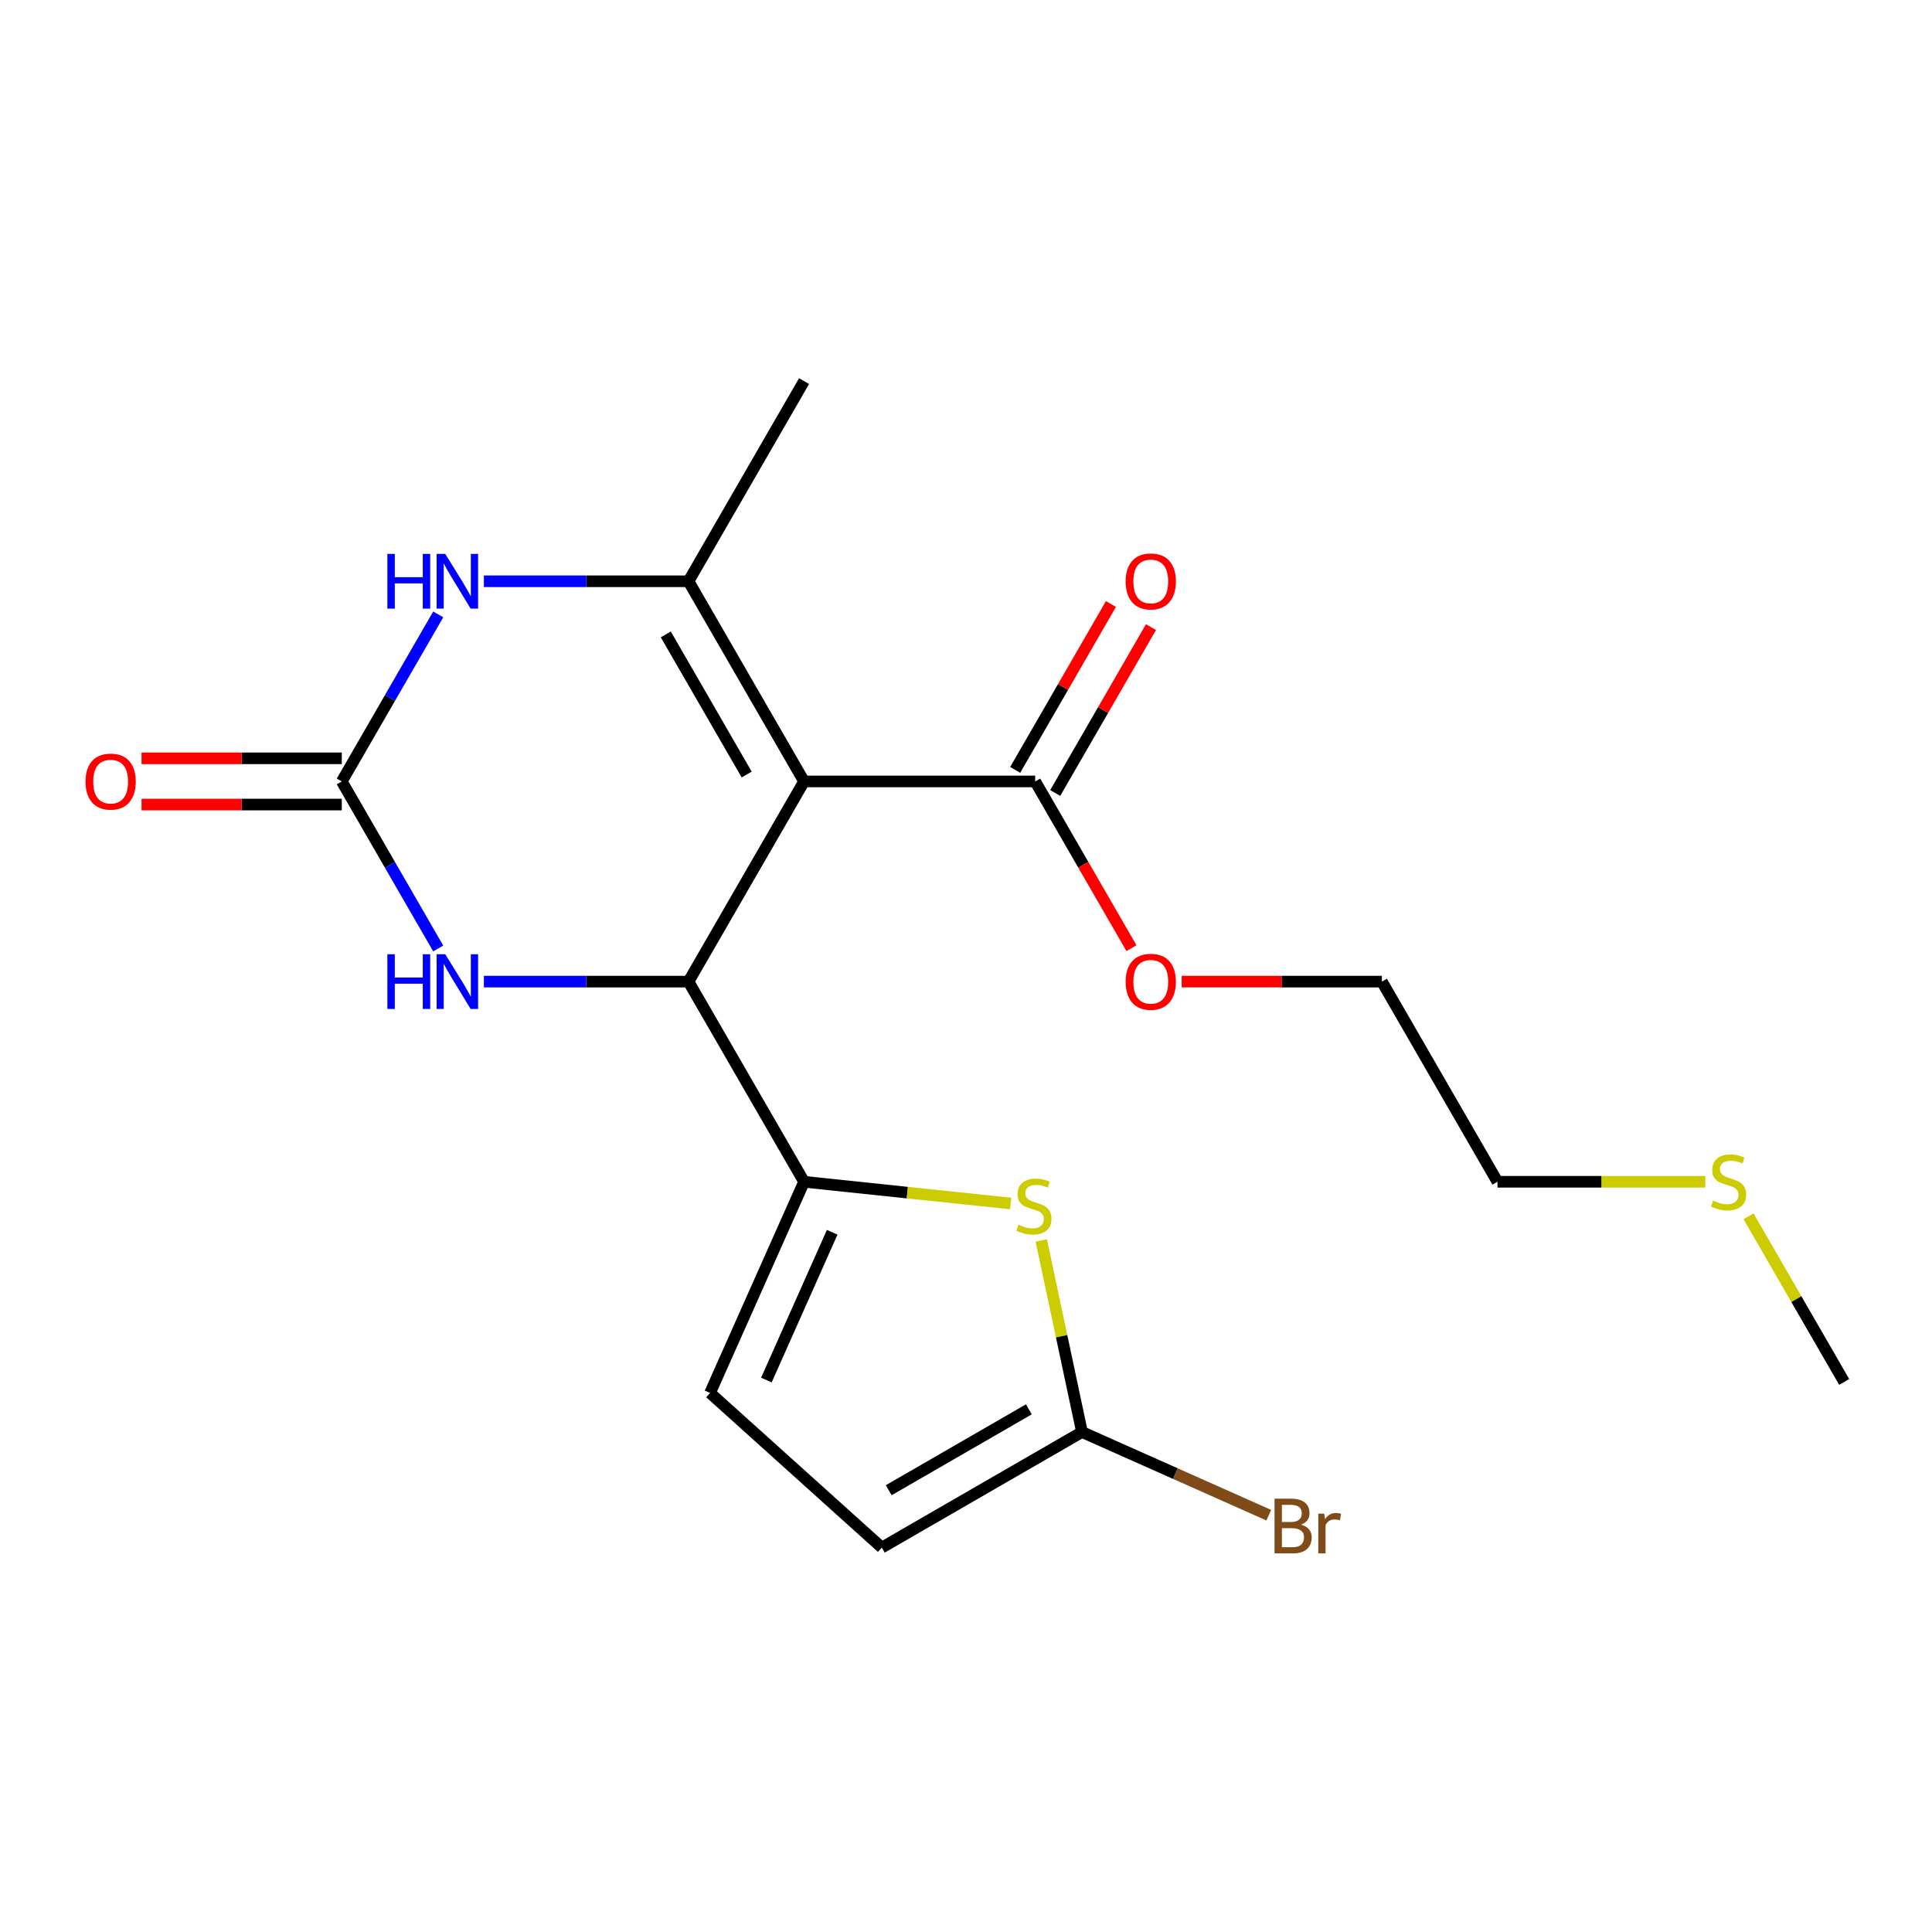 <?xml version='1.0' encoding='iso-8859-1'?>
<svg version='1.1' baseProfile='full'
              xmlns='http://www.w3.org/2000/svg'
                      xmlns:rdkit='http://www.rdkit.org/xml'
                      xmlns:xlink='http://www.w3.org/1999/xlink'
                  xml:space='preserve'
width='1000px' height='1000px' viewBox='0 0 1000 1000'>
<!-- END OF HEADER -->
<rect style='opacity:1.0;fill:#FFFFFF;stroke:none' width='1000' height='1000' x='0' y='0'> </rect>
<path class='bond-0' d='M 416.181,404.471 L 356.362,508.079' style='fill:none;fill-rule:evenodd;stroke:#000000;stroke-width:6px;stroke-linecap:butt;stroke-linejoin:miter;stroke-opacity:1' />
<path class='bond-1' d='M 416.181,404.471 L 356.362,300.862' style='fill:none;fill-rule:evenodd;stroke:#000000;stroke-width:6px;stroke-linecap:butt;stroke-linejoin:miter;stroke-opacity:1' />
<path class='bond-1' d='M 386.486,400.893 L 344.613,328.367' style='fill:none;fill-rule:evenodd;stroke:#000000;stroke-width:6px;stroke-linecap:butt;stroke-linejoin:miter;stroke-opacity:1' />
<path class='bond-7' d='M 416.181,404.471 L 535.817,404.471' style='fill:none;fill-rule:evenodd;stroke:#000000;stroke-width:6px;stroke-linecap:butt;stroke-linejoin:miter;stroke-opacity:1' />
<path class='bond-2' d='M 356.362,508.079 L 416.181,611.687' style='fill:none;fill-rule:evenodd;stroke:#000000;stroke-width:6px;stroke-linecap:butt;stroke-linejoin:miter;stroke-opacity:1' />
<path class='bond-5' d='M 356.362,508.079 L 303.409,508.079' style='fill:none;fill-rule:evenodd;stroke:#000000;stroke-width:6px;stroke-linecap:butt;stroke-linejoin:miter;stroke-opacity:1' />
<path class='bond-5' d='M 303.409,508.079 L 250.457,508.079' style='fill:none;fill-rule:evenodd;stroke:#0000FF;stroke-width:6px;stroke-linecap:butt;stroke-linejoin:miter;stroke-opacity:1' />
<path class='bond-4' d='M 356.362,300.862 L 303.409,300.862' style='fill:none;fill-rule:evenodd;stroke:#000000;stroke-width:6px;stroke-linecap:butt;stroke-linejoin:miter;stroke-opacity:1' />
<path class='bond-4' d='M 303.409,300.862 L 250.457,300.862' style='fill:none;fill-rule:evenodd;stroke:#0000FF;stroke-width:6px;stroke-linecap:butt;stroke-linejoin:miter;stroke-opacity:1' />
<path class='bond-15' d='M 356.362,300.862 L 416.181,197.254' style='fill:none;fill-rule:evenodd;stroke:#000000;stroke-width:6px;stroke-linecap:butt;stroke-linejoin:miter;stroke-opacity:1' />
<path class='bond-6' d='M 416.181,611.687 L 469.636,617.306' style='fill:none;fill-rule:evenodd;stroke:#000000;stroke-width:6px;stroke-linecap:butt;stroke-linejoin:miter;stroke-opacity:1' />
<path class='bond-6' d='M 469.636,617.306 L 523.091,622.924' style='fill:none;fill-rule:evenodd;stroke:#CCCC00;stroke-width:6px;stroke-linecap:butt;stroke-linejoin:miter;stroke-opacity:1' />
<path class='bond-9' d='M 416.181,611.687 L 367.52,720.981' style='fill:none;fill-rule:evenodd;stroke:#000000;stroke-width:6px;stroke-linecap:butt;stroke-linejoin:miter;stroke-opacity:1' />
<path class='bond-9' d='M 430.74,637.813 L 396.678,714.319' style='fill:none;fill-rule:evenodd;stroke:#000000;stroke-width:6px;stroke-linecap:butt;stroke-linejoin:miter;stroke-opacity:1' />
<path class='bond-3' d='M 176.907,404.471 L 201.865,361.242' style='fill:none;fill-rule:evenodd;stroke:#000000;stroke-width:6px;stroke-linecap:butt;stroke-linejoin:miter;stroke-opacity:1' />
<path class='bond-3' d='M 201.865,361.242 L 226.824,318.013' style='fill:none;fill-rule:evenodd;stroke:#0000FF;stroke-width:6px;stroke-linecap:butt;stroke-linejoin:miter;stroke-opacity:1' />
<path class='bond-11' d='M 176.907,392.507 L 125.085,392.507' style='fill:none;fill-rule:evenodd;stroke:#000000;stroke-width:6px;stroke-linecap:butt;stroke-linejoin:miter;stroke-opacity:1' />
<path class='bond-11' d='M 125.085,392.507 L 73.262,392.507' style='fill:none;fill-rule:evenodd;stroke:#FF0000;stroke-width:6px;stroke-linecap:butt;stroke-linejoin:miter;stroke-opacity:1' />
<path class='bond-11' d='M 176.907,416.434 L 125.085,416.434' style='fill:none;fill-rule:evenodd;stroke:#000000;stroke-width:6px;stroke-linecap:butt;stroke-linejoin:miter;stroke-opacity:1' />
<path class='bond-11' d='M 125.085,416.434 L 73.262,416.434' style='fill:none;fill-rule:evenodd;stroke:#FF0000;stroke-width:6px;stroke-linecap:butt;stroke-linejoin:miter;stroke-opacity:1' />
<path class='bond-20' d='M 176.907,404.471 L 201.865,447.699' style='fill:none;fill-rule:evenodd;stroke:#000000;stroke-width:6px;stroke-linecap:butt;stroke-linejoin:miter;stroke-opacity:1' />
<path class='bond-20' d='M 201.865,447.699 L 226.824,490.928' style='fill:none;fill-rule:evenodd;stroke:#0000FF;stroke-width:6px;stroke-linecap:butt;stroke-linejoin:miter;stroke-opacity:1' />
<path class='bond-8' d='M 538.96,642.064 L 549.498,691.639' style='fill:none;fill-rule:evenodd;stroke:#CCCC00;stroke-width:6px;stroke-linecap:butt;stroke-linejoin:miter;stroke-opacity:1' />
<path class='bond-8' d='M 549.498,691.639 L 560.036,741.215' style='fill:none;fill-rule:evenodd;stroke:#000000;stroke-width:6px;stroke-linecap:butt;stroke-linejoin:miter;stroke-opacity:1' />
<path class='bond-12' d='M 546.178,410.452 L 570.963,367.524' style='fill:none;fill-rule:evenodd;stroke:#000000;stroke-width:6px;stroke-linecap:butt;stroke-linejoin:miter;stroke-opacity:1' />
<path class='bond-12' d='M 570.963,367.524 L 595.748,324.595' style='fill:none;fill-rule:evenodd;stroke:#FF0000;stroke-width:6px;stroke-linecap:butt;stroke-linejoin:miter;stroke-opacity:1' />
<path class='bond-12' d='M 525.456,398.489 L 550.241,355.56' style='fill:none;fill-rule:evenodd;stroke:#000000;stroke-width:6px;stroke-linecap:butt;stroke-linejoin:miter;stroke-opacity:1' />
<path class='bond-12' d='M 550.241,355.56 L 575.026,312.631' style='fill:none;fill-rule:evenodd;stroke:#FF0000;stroke-width:6px;stroke-linecap:butt;stroke-linejoin:miter;stroke-opacity:1' />
<path class='bond-14' d='M 535.817,404.471 L 560.729,447.619' style='fill:none;fill-rule:evenodd;stroke:#000000;stroke-width:6px;stroke-linecap:butt;stroke-linejoin:miter;stroke-opacity:1' />
<path class='bond-14' d='M 560.729,447.619 L 585.641,490.768' style='fill:none;fill-rule:evenodd;stroke:#FF0000;stroke-width:6px;stroke-linecap:butt;stroke-linejoin:miter;stroke-opacity:1' />
<path class='bond-13' d='M 560.036,741.215 L 608.377,762.738' style='fill:none;fill-rule:evenodd;stroke:#000000;stroke-width:6px;stroke-linecap:butt;stroke-linejoin:miter;stroke-opacity:1' />
<path class='bond-13' d='M 608.377,762.738 L 656.718,784.261' style='fill:none;fill-rule:evenodd;stroke:#7F4C19;stroke-width:6px;stroke-linecap:butt;stroke-linejoin:miter;stroke-opacity:1' />
<path class='bond-21' d='M 560.036,741.215 L 456.427,801.033' style='fill:none;fill-rule:evenodd;stroke:#000000;stroke-width:6px;stroke-linecap:butt;stroke-linejoin:miter;stroke-opacity:1' />
<path class='bond-21' d='M 532.531,729.466 L 460.005,771.339' style='fill:none;fill-rule:evenodd;stroke:#000000;stroke-width:6px;stroke-linecap:butt;stroke-linejoin:miter;stroke-opacity:1' />
<path class='bond-10' d='M 367.52,720.981 L 456.427,801.033' style='fill:none;fill-rule:evenodd;stroke:#000000;stroke-width:6px;stroke-linecap:butt;stroke-linejoin:miter;stroke-opacity:1' />
<path class='bond-19' d='M 611.626,508.079 L 663.449,508.079' style='fill:none;fill-rule:evenodd;stroke:#FF0000;stroke-width:6px;stroke-linecap:butt;stroke-linejoin:miter;stroke-opacity:1' />
<path class='bond-19' d='M 663.449,508.079 L 715.272,508.079' style='fill:none;fill-rule:evenodd;stroke:#000000;stroke-width:6px;stroke-linecap:butt;stroke-linejoin:miter;stroke-opacity:1' />
<path class='bond-16' d='M 882.656,611.687 L 828.873,611.687' style='fill:none;fill-rule:evenodd;stroke:#CCCC00;stroke-width:6px;stroke-linecap:butt;stroke-linejoin:miter;stroke-opacity:1' />
<path class='bond-16' d='M 828.873,611.687 L 775.091,611.687' style='fill:none;fill-rule:evenodd;stroke:#000000;stroke-width:6px;stroke-linecap:butt;stroke-linejoin:miter;stroke-opacity:1' />
<path class='bond-18' d='M 905.045,629.558 L 929.795,672.427' style='fill:none;fill-rule:evenodd;stroke:#CCCC00;stroke-width:6px;stroke-linecap:butt;stroke-linejoin:miter;stroke-opacity:1' />
<path class='bond-18' d='M 929.795,672.427 L 954.545,715.296' style='fill:none;fill-rule:evenodd;stroke:#000000;stroke-width:6px;stroke-linecap:butt;stroke-linejoin:miter;stroke-opacity:1' />
<path class='bond-17' d='M 775.091,611.687 L 715.272,508.079' style='fill:none;fill-rule:evenodd;stroke:#000000;stroke-width:6px;stroke-linecap:butt;stroke-linejoin:miter;stroke-opacity:1' />
<path  class='atom-5' d='M 200.506 286.702
L 204.346 286.702
L 204.346 298.742
L 218.826 298.742
L 218.826 286.702
L 222.666 286.702
L 222.666 315.022
L 218.826 315.022
L 218.826 301.942
L 204.346 301.942
L 204.346 315.022
L 200.506 315.022
L 200.506 286.702
' fill='#0000FF'/>
<path  class='atom-5' d='M 230.466 286.702
L 239.746 301.702
Q 240.666 303.182, 242.146 305.862
Q 243.626 308.542, 243.706 308.702
L 243.706 286.702
L 247.466 286.702
L 247.466 315.022
L 243.586 315.022
L 233.626 298.622
Q 232.466 296.702, 231.226 294.502
Q 230.026 292.302, 229.666 291.622
L 229.666 315.022
L 225.986 315.022
L 225.986 286.702
L 230.466 286.702
' fill='#0000FF'/>
<path  class='atom-6' d='M 200.506 493.919
L 204.346 493.919
L 204.346 505.959
L 218.826 505.959
L 218.826 493.919
L 222.666 493.919
L 222.666 522.239
L 218.826 522.239
L 218.826 509.159
L 204.346 509.159
L 204.346 522.239
L 200.506 522.239
L 200.506 493.919
' fill='#0000FF'/>
<path  class='atom-6' d='M 230.466 493.919
L 239.746 508.919
Q 240.666 510.399, 242.146 513.079
Q 243.626 515.759, 243.706 515.919
L 243.706 493.919
L 247.466 493.919
L 247.466 522.239
L 243.586 522.239
L 233.626 505.839
Q 232.466 503.919, 231.226 501.719
Q 230.026 499.519, 229.666 498.839
L 229.666 522.239
L 225.986 522.239
L 225.986 493.919
L 230.466 493.919
' fill='#0000FF'/>
<path  class='atom-7' d='M 527.162 633.913
Q 527.482 634.033, 528.802 634.593
Q 530.122 635.153, 531.562 635.513
Q 533.042 635.833, 534.482 635.833
Q 537.162 635.833, 538.722 634.553
Q 540.282 633.233, 540.282 630.953
Q 540.282 629.393, 539.482 628.433
Q 538.722 627.473, 537.522 626.953
Q 536.322 626.433, 534.322 625.833
Q 531.802 625.073, 530.282 624.353
Q 528.802 623.633, 527.722 622.113
Q 526.682 620.593, 526.682 618.033
Q 526.682 614.473, 529.082 612.273
Q 531.522 610.073, 536.322 610.073
Q 539.602 610.073, 543.322 611.633
L 542.402 614.713
Q 539.002 613.313, 536.442 613.313
Q 533.682 613.313, 532.162 614.473
Q 530.642 615.593, 530.682 617.553
Q 530.682 619.073, 531.442 619.993
Q 532.242 620.913, 533.362 621.433
Q 534.522 621.953, 536.442 622.553
Q 539.002 623.353, 540.522 624.153
Q 542.042 624.953, 543.122 626.593
Q 544.242 628.193, 544.242 630.953
Q 544.242 634.873, 541.602 636.993
Q 539.002 639.073, 534.642 639.073
Q 532.122 639.073, 530.202 638.513
Q 528.322 637.993, 526.082 637.073
L 527.162 633.913
' fill='#CCCC00'/>
<path  class='atom-12' d='M 44.271 404.551
Q 44.271 397.751, 47.631 393.951
Q 50.991 390.151, 57.271 390.151
Q 63.551 390.151, 66.911 393.951
Q 70.271 397.751, 70.271 404.551
Q 70.271 411.431, 66.871 415.351
Q 63.471 419.231, 57.271 419.231
Q 51.031 419.231, 47.631 415.351
Q 44.271 411.471, 44.271 404.551
M 57.271 416.031
Q 61.591 416.031, 63.911 413.151
Q 66.271 410.231, 66.271 404.551
Q 66.271 398.991, 63.911 396.191
Q 61.591 393.351, 57.271 393.351
Q 52.951 393.351, 50.591 396.151
Q 48.271 398.951, 48.271 404.551
Q 48.271 410.271, 50.591 413.151
Q 52.951 416.031, 57.271 416.031
' fill='#FF0000'/>
<path  class='atom-13' d='M 582.636 300.942
Q 582.636 294.142, 585.996 290.342
Q 589.356 286.542, 595.636 286.542
Q 601.916 286.542, 605.276 290.342
Q 608.636 294.142, 608.636 300.942
Q 608.636 307.822, 605.236 311.742
Q 601.836 315.622, 595.636 315.622
Q 589.396 315.622, 585.996 311.742
Q 582.636 307.862, 582.636 300.942
M 595.636 312.422
Q 599.956 312.422, 602.276 309.542
Q 604.636 306.622, 604.636 300.942
Q 604.636 295.382, 602.276 292.582
Q 599.956 289.742, 595.636 289.742
Q 591.316 289.742, 588.956 292.542
Q 586.636 295.342, 586.636 300.942
Q 586.636 306.662, 588.956 309.542
Q 591.316 312.422, 595.636 312.422
' fill='#FF0000'/>
<path  class='atom-14' d='M 673.469 789.156
Q 676.189 789.916, 677.549 791.596
Q 678.949 793.236, 678.949 795.676
Q 678.949 799.596, 676.429 801.836
Q 673.949 804.036, 669.229 804.036
L 659.709 804.036
L 659.709 775.716
L 668.069 775.716
Q 672.909 775.716, 675.349 777.676
Q 677.789 779.636, 677.789 783.236
Q 677.789 787.516, 673.469 789.156
M 663.509 778.916
L 663.509 787.796
L 668.069 787.796
Q 670.869 787.796, 672.309 786.676
Q 673.789 785.516, 673.789 783.236
Q 673.789 778.916, 668.069 778.916
L 663.509 778.916
M 669.229 800.836
Q 671.989 800.836, 673.469 799.516
Q 674.949 798.196, 674.949 795.676
Q 674.949 793.356, 673.309 792.196
Q 671.709 790.996, 668.629 790.996
L 663.509 790.996
L 663.509 800.836
L 669.229 800.836
' fill='#7F4C19'/>
<path  class='atom-14' d='M 685.389 783.476
L 685.829 786.316
Q 687.989 783.116, 691.509 783.116
Q 692.629 783.116, 694.149 783.516
L 693.549 786.876
Q 691.829 786.476, 690.869 786.476
Q 689.189 786.476, 688.069 787.156
Q 686.989 787.796, 686.109 789.356
L 686.109 804.036
L 682.349 804.036
L 682.349 783.476
L 685.389 783.476
' fill='#7F4C19'/>
<path  class='atom-15' d='M 582.636 508.159
Q 582.636 501.359, 585.996 497.559
Q 589.356 493.759, 595.636 493.759
Q 601.916 493.759, 605.276 497.559
Q 608.636 501.359, 608.636 508.159
Q 608.636 515.039, 605.236 518.959
Q 601.836 522.839, 595.636 522.839
Q 589.396 522.839, 585.996 518.959
Q 582.636 515.079, 582.636 508.159
M 595.636 519.639
Q 599.956 519.639, 602.276 516.759
Q 604.636 513.839, 604.636 508.159
Q 604.636 502.599, 602.276 499.799
Q 599.956 496.959, 595.636 496.959
Q 591.316 496.959, 588.956 499.759
Q 586.636 502.559, 586.636 508.159
Q 586.636 513.879, 588.956 516.759
Q 591.316 519.639, 595.636 519.639
' fill='#FF0000'/>
<path  class='atom-17' d='M 886.727 621.407
Q 887.047 621.527, 888.367 622.087
Q 889.687 622.647, 891.127 623.007
Q 892.607 623.327, 894.047 623.327
Q 896.727 623.327, 898.287 622.047
Q 899.847 620.727, 899.847 618.447
Q 899.847 616.887, 899.047 615.927
Q 898.287 614.967, 897.087 614.447
Q 895.887 613.927, 893.887 613.327
Q 891.367 612.567, 889.847 611.847
Q 888.367 611.127, 887.287 609.607
Q 886.247 608.087, 886.247 605.527
Q 886.247 601.967, 888.647 599.767
Q 891.087 597.567, 895.887 597.567
Q 899.167 597.567, 902.887 599.127
L 901.967 602.207
Q 898.567 600.807, 896.007 600.807
Q 893.247 600.807, 891.727 601.967
Q 890.207 603.087, 890.247 605.047
Q 890.247 606.567, 891.007 607.487
Q 891.807 608.407, 892.927 608.927
Q 894.087 609.447, 896.007 610.047
Q 898.567 610.847, 900.087 611.647
Q 901.607 612.447, 902.687 614.087
Q 903.807 615.687, 903.807 618.447
Q 903.807 622.367, 901.167 624.487
Q 898.567 626.567, 894.207 626.567
Q 891.687 626.567, 889.767 626.007
Q 887.887 625.487, 885.647 624.567
L 886.727 621.407
' fill='#CCCC00'/>
</svg>
